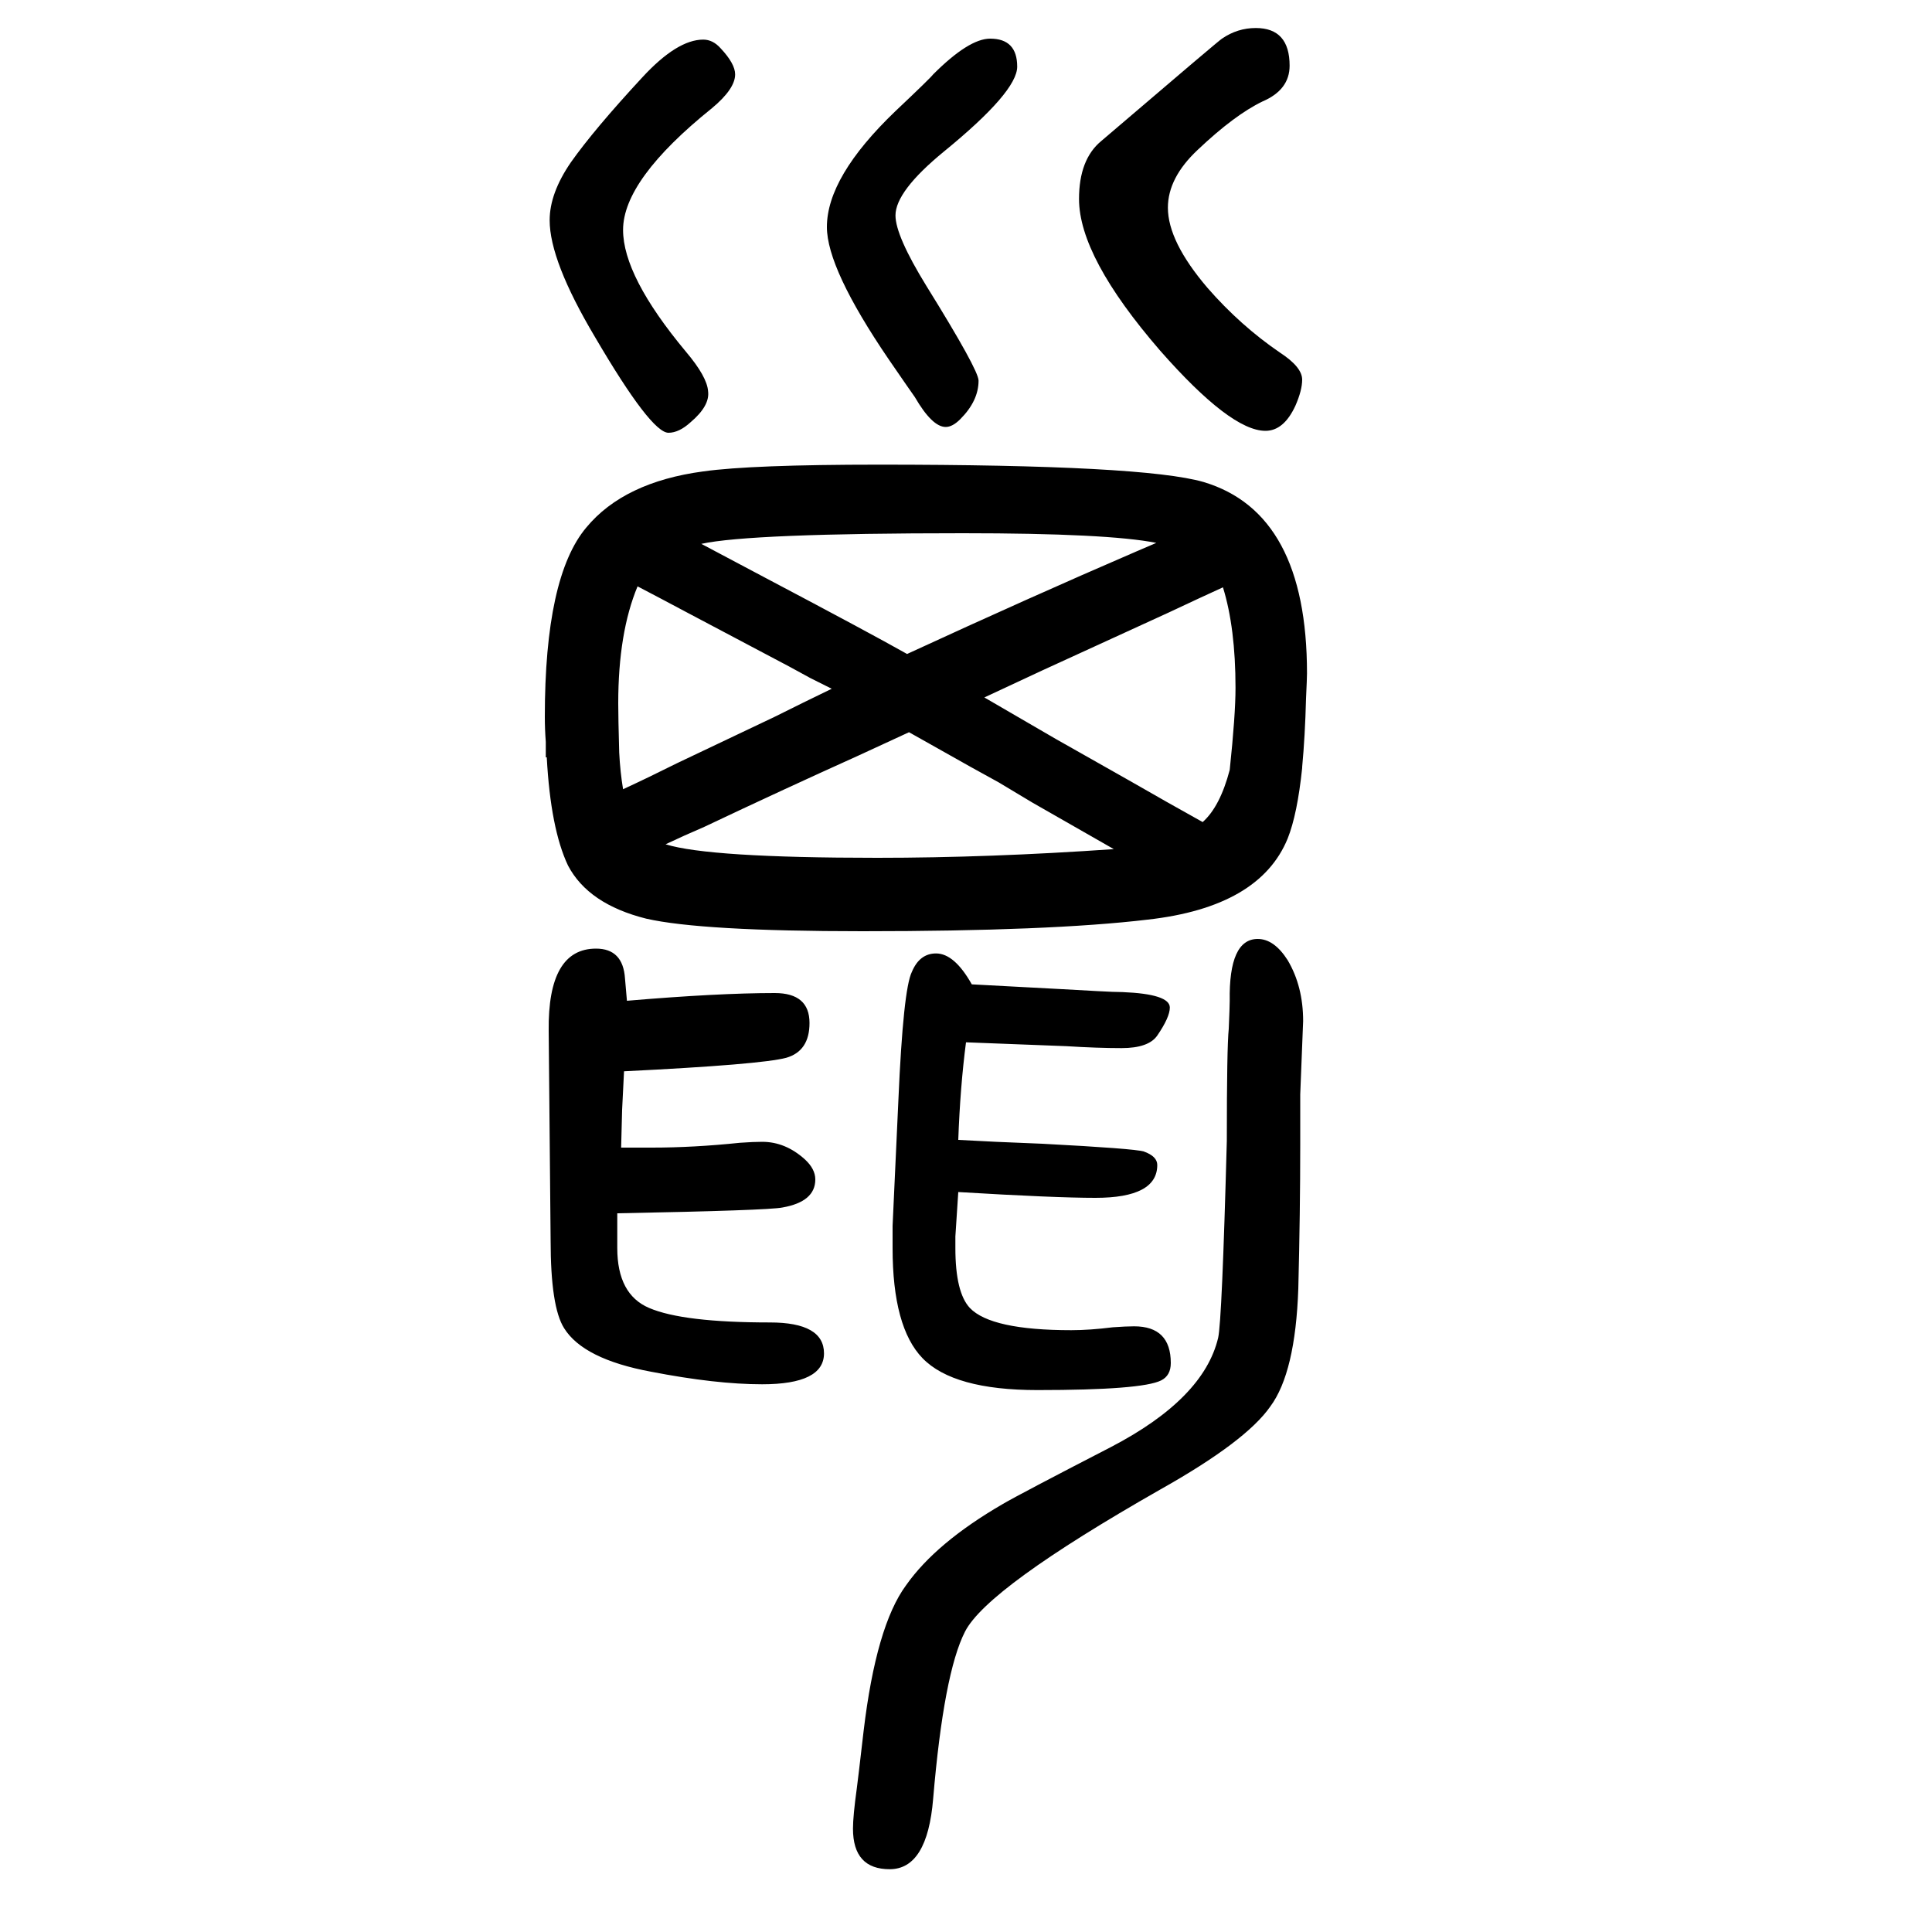 <svg xmlns="http://www.w3.org/2000/svg" xmlns:xlink="http://www.w3.org/1999/xlink" height="100" width="100" version="1.1"><path d="M1352 927q-1 -39 -4 -71v-1q-5 -48 -15 -73q-29 -71 -145 -84q-101 -12 -295 -12q-167 0 -224 13q-60 15 -81 55q-18 38 -22 112h-1v16q-1 13 -1 26q0 145 43 196q39 47 121 58q50 7 182 7q274 0 336 -18q107 -32 107 -198q0 -5 -1 -26zM939 973q128 59 237 106l21 9
q-50 10 -200 10q-221 0 -271 -11l66 -35q108 -57 147 -79zM861 937l-22 11l-22 12l-104 55q-30 16 -53 28q-20 -48 -20 -121q0 -15 1 -51q1 -20 4 -38q26 12 56 27l101 48q30 15 59 29zM1019 928q36 -21 74 -43l76 -43q40 -23 76 -43q18 16 28 54q6 57 6 85q0 62 -13 104
q-22 -10 -56 -26l-131 -60zM941 892l-52 -24q-82 -37 -160 -74q-21 -9 -40 -18q45 -14 219 -14q116 0 245 9l-84 48l-35 21l-29 16zM649 614q94 8 153 8q36 0 36 -31q0 -29 -24 -36q-26 -7 -168 -14l-2 -40l-1 -39h32q43 0 91 5q14 1 23 1q24 0 44 -18q11 -10 11 -21
q0 -23 -34 -29q-15 -3 -171 -6v-36q0 -48 33 -62q35 -15 125 -15q56 0 56 -32t-64 -32q-48 0 -115 13q-70 13 -90 45q-14 22 -14 91l-2 217q-1 85 49 85q28 0 30 -31zM728 1609q10 0 18 -9q15 -16 15 -27q0 -15 -24 -35q-92 -74 -92 -126q0 -48 65 -126q22 -26 23 -41
q2 -15 -18 -32q-12 -11 -23 -11q-18 0 -76 99q-47 79 -47 121q0 28 22 60q24 34 74 88q36 39 63 39zM1025 1610q28 0 28 -29q0 -26 -76 -88q-50 -41 -50 -66q0 -21 32 -73q54 -87 54 -98q0 -21 -19 -40q-8 -8 -15 -8q-14 0 -32 31q-5 7 -27 39q-64 94 -64 137q0 52 71 120
q36 34 39 38q37 37 59 37zM1302 678q17 0 31 -22q16 -27 16 -63l-3 -76v-52q0 -70 -2 -149q-3 -87 -29 -122q-25 -36 -114 -86q-179 -102 -202 -147q-22 -43 -33 -173q-6 -73 -45 -73q-38 0 -38 42q0 13 4 42q1 7 7 59q13 109 44 151q31 44 100 84q17 10 112 59
q96 50 111 113q4 17 9 204q0 97 2 116q1 23 1 29q-1 64 29 64zM992 416l-3 -46v-12q0 -46 15 -62q22 -23 105 -23q19 0 43 3q14 1 22 1q38 0 38 -38q0 -13 -10 -18q-20 -10 -128 -10q-87 0 -119 33q-31 32 -31 114v23l6 130q5 115 14 133q8 19 25 19q19 0 37 -32l94 -5
q17 -1 36 -2q18 -1 26 -1q49 -2 49 -16q0 -10 -13 -29q-9 -13 -37 -13q-25 0 -57 2l-104 4q-6 -46 -8 -101l39 -2l48 -2q95 -5 105 -8q14 -5 14 -14q0 -34 -64 -34q-42 0 -142 6zM1300 1621q35 0 35 -39q0 -25 -28 -37q-29 -14 -67 -50q-31 -29 -31 -60q0 -35 41 -83
q34 -39 75 -67q23 -15 23 -28q0 -11 -7 -27q-12 -26 -31 -26q-36 0 -109 83q-84 97 -84 157q0 41 23 60q124 106 125 106q16 11 35 11z" style="" transform="scale(0.05 -0.05) translate(0 -1650)"/></svg>